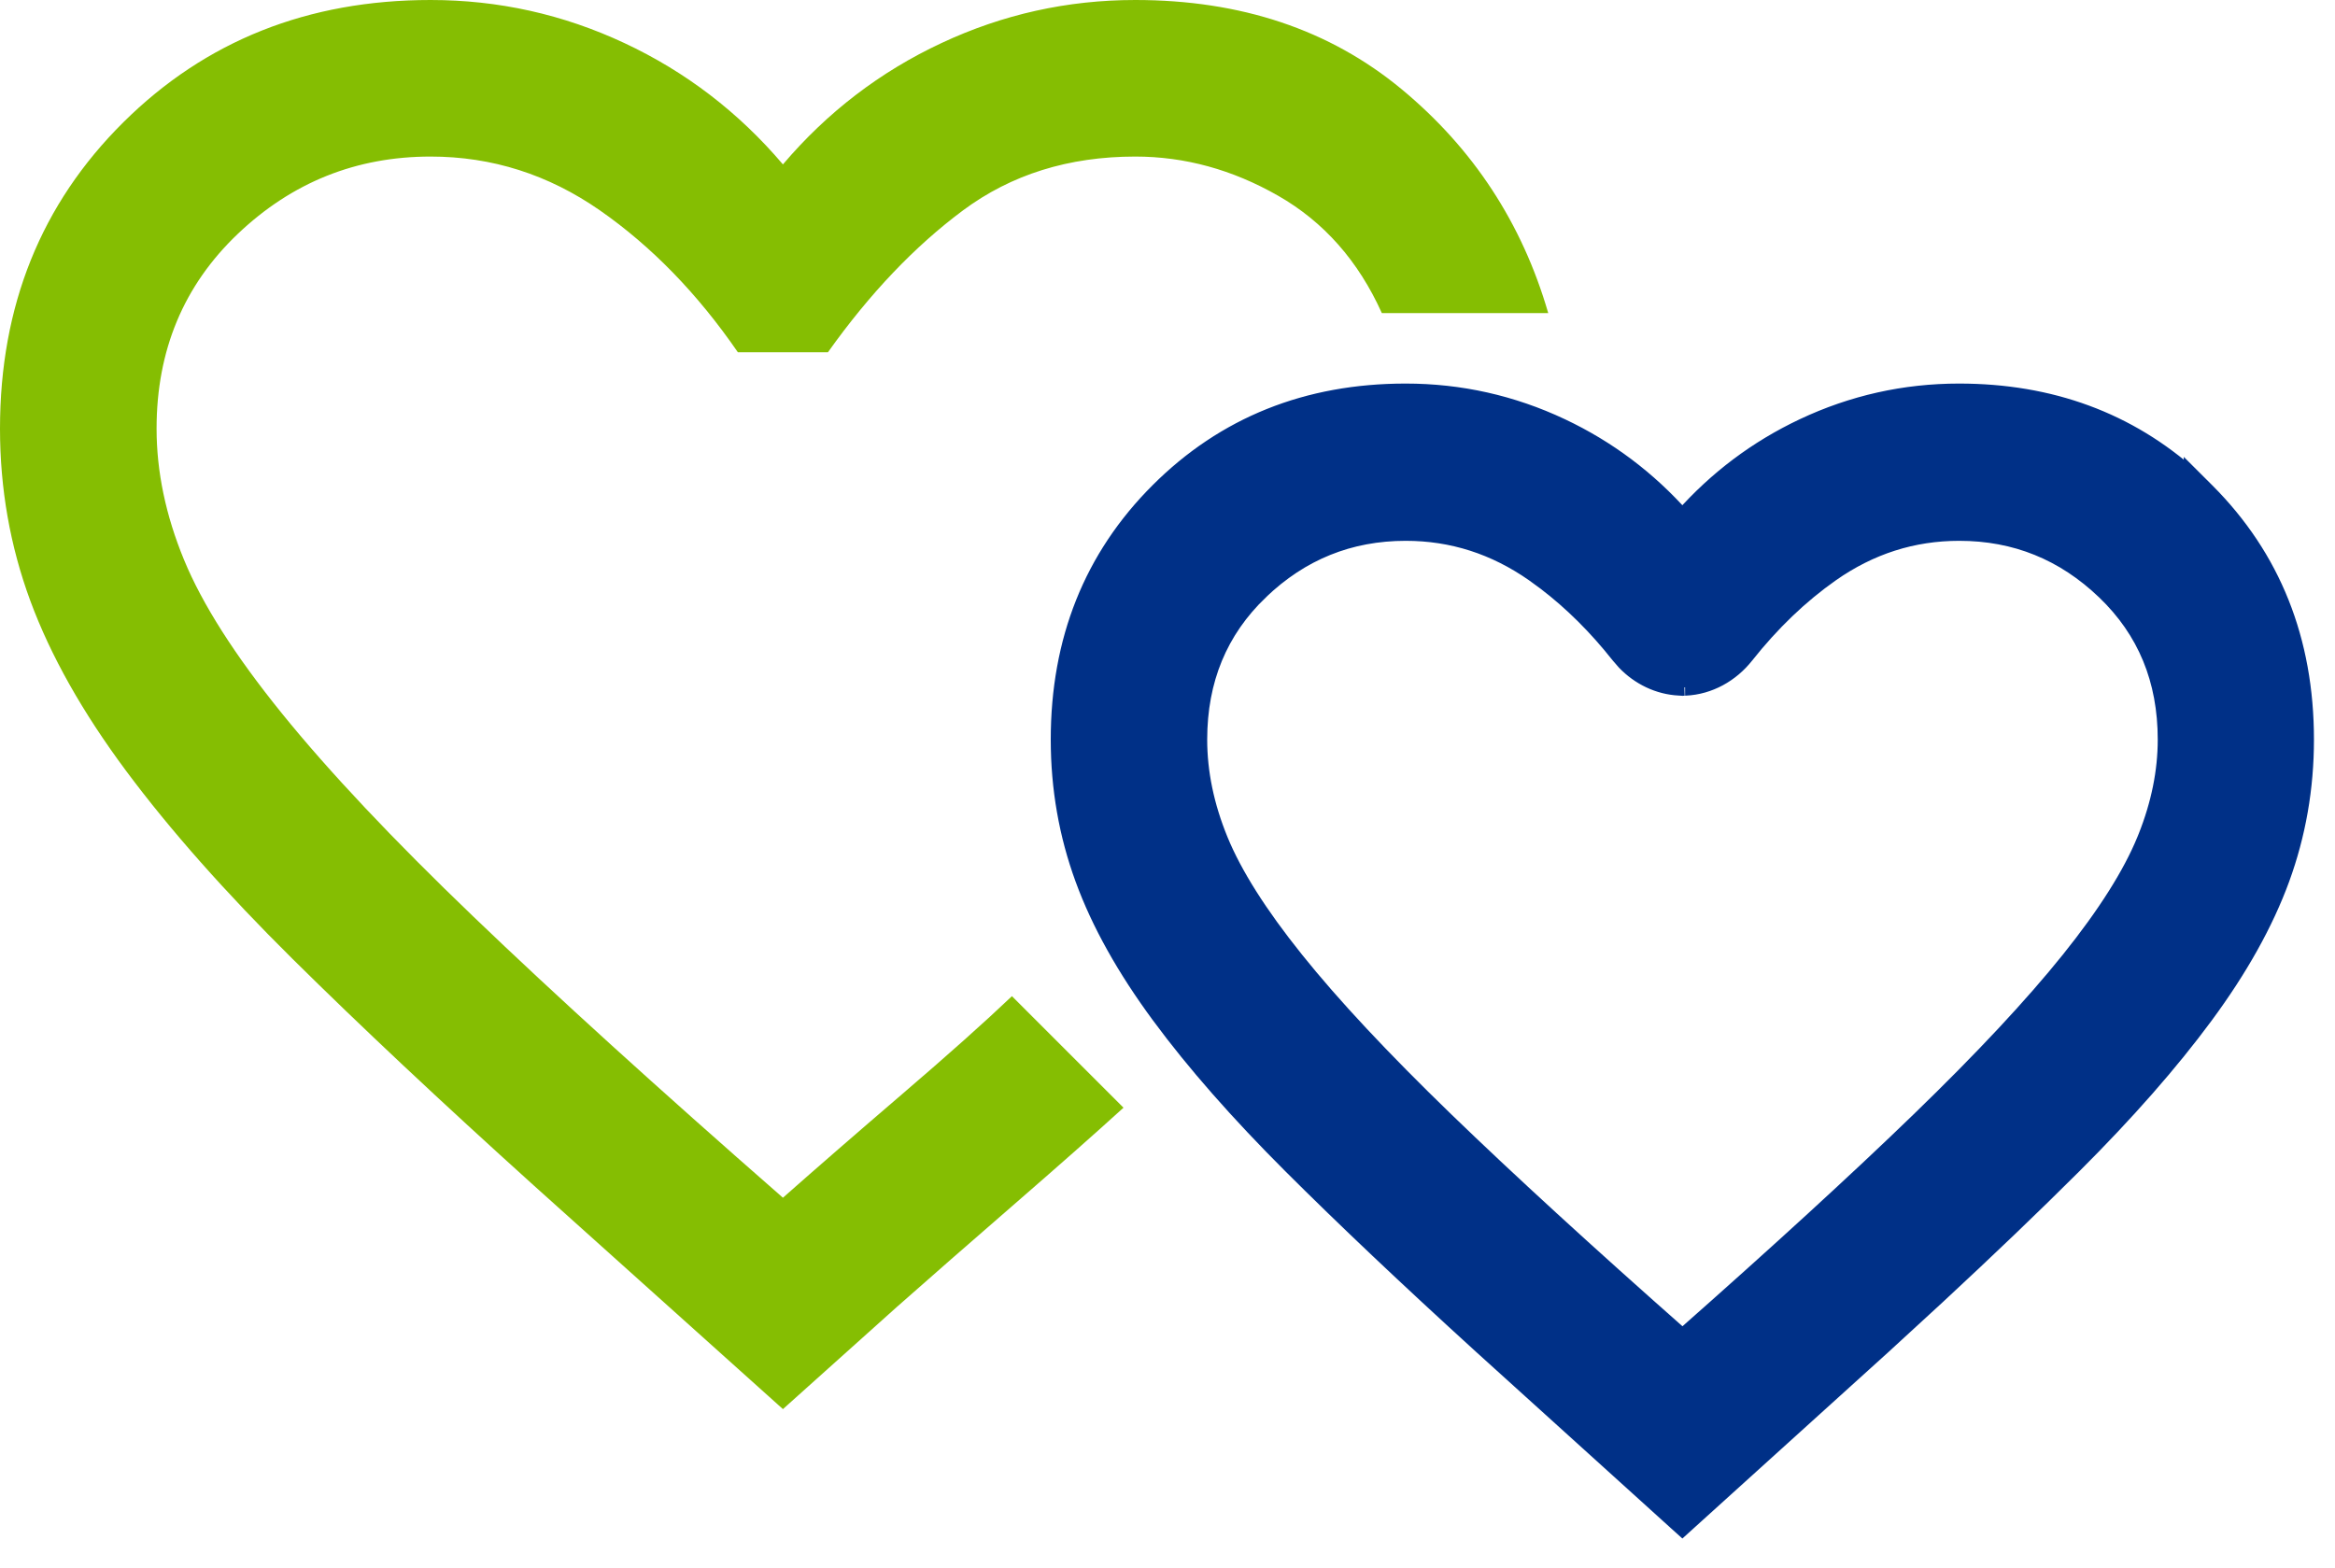 <svg xmlns="http://www.w3.org/2000/svg" width="70" height="47" viewBox="0 0 70 47" fill="none"><path d="M58.73 11.75C61.472 11.75 63.806 12.608 65.716 14.324V14.3L66.143 14.726C68.129 16.712 69.119 19.202 69.119 22.175C69.119 23.627 68.875 25.019 68.39 26.349C67.904 27.677 67.138 29.047 66.098 30.455C65.059 31.863 63.745 33.359 62.156 34.944C60.967 36.131 59.6 37.44 58.058 38.87L56.456 40.342L50.679 45.57L50.602 45.64L50.435 45.791L50.267 45.64L50.19 45.57H50.19L44.413 40.342C42.2 38.327 40.298 36.527 38.713 34.944C37.124 33.357 35.81 31.861 34.772 30.455V30.454C33.731 29.044 32.965 27.677 32.48 26.349C31.994 25.021 31.75 23.629 31.75 22.175C31.75 19.202 32.74 16.713 34.727 14.727C36.712 12.742 39.189 11.75 42.139 11.75C43.774 11.75 45.331 12.099 46.809 12.796C48.199 13.452 49.408 14.361 50.435 15.52C51.461 14.361 52.67 13.452 54.06 12.796C55.538 12.099 57.095 11.75 58.73 11.75ZM58.734 15.965C57.344 15.965 56.065 16.372 54.892 17.195C53.962 17.849 53.11 18.667 52.332 19.649C51.892 20.206 51.242 20.575 50.526 20.607H50.516C50.518 20.607 50.518 20.607 50.505 20.608L50.448 20.611H50.429C50.403 20.611 50.38 20.609 50.366 20.607C50.35 20.606 50.347 20.605 50.342 20.605C49.718 20.574 49.145 20.291 48.719 19.849L48.545 19.649C47.864 18.788 47.127 18.055 46.33 17.448L45.985 17.196C44.812 16.374 43.534 15.965 42.143 15.965C40.456 15.965 39.004 16.551 37.775 17.73V17.731C36.553 18.903 35.941 20.379 35.94 22.173C35.94 23.159 36.147 24.166 36.567 25.191C36.986 26.213 37.737 27.407 38.836 28.776C39.931 30.144 41.43 31.746 43.33 33.586C45.195 35.389 47.564 37.561 50.438 40.098C53.31 37.562 55.679 35.393 57.543 33.588C59.443 31.748 60.939 30.146 62.037 28.778C63.136 27.409 63.887 26.215 64.306 25.193L64.341 25.106L64.342 25.105C64.739 24.109 64.936 23.132 64.936 22.173C64.936 20.379 64.326 18.905 63.102 17.731C61.871 16.552 60.421 15.965 58.734 15.965Z" fill="#003087" stroke="#003087" stroke-width="0.5"></path><g opacity="0.99"><path d="M23.471 42.248L16.019 35.558C13.202 33.016 10.787 30.747 8.772 28.752C6.758 26.757 5.095 24.879 3.785 23.119C2.474 21.358 1.516 19.657 0.909 18.014C0.303 16.371 0 14.65 0 12.85C0 9.173 1.232 6.112 3.697 3.667C6.161 1.222 9.232 0 12.909 0C14.943 0 16.879 0.43 18.718 1.291C20.556 2.151 22.141 3.364 23.471 4.929C24.801 3.364 26.385 2.151 28.224 1.291C30.062 0.43 31.999 0 34.033 0C37.201 0 39.861 0.89 42.013 2.67C44.164 4.45 45.631 6.689 46.414 9.388H41.426C40.722 7.824 39.685 6.65 38.316 5.868C36.947 5.085 35.519 4.694 34.033 4.694C32.038 4.694 30.317 5.232 28.869 6.308C27.422 7.384 26.072 8.802 24.82 10.562H22.121C20.909 8.802 19.53 7.384 17.985 6.308C16.439 5.232 14.748 4.694 12.909 4.694C10.679 4.694 8.753 5.467 7.129 7.012C5.506 8.557 4.694 10.503 4.694 12.85C4.694 14.141 4.968 15.452 5.516 16.782C6.063 18.112 7.041 19.647 8.45 21.388C9.858 23.128 11.774 25.163 14.2 27.49C16.625 29.818 19.715 32.624 23.471 35.91C24.488 35.011 25.681 33.974 27.05 32.8C28.419 31.627 29.515 30.649 30.336 29.867L30.864 30.395L32.008 31.539L33.153 32.683L33.681 33.211C32.82 33.994 31.725 34.962 30.395 36.116C29.065 37.27 27.891 38.297 26.874 39.196L23.471 42.248Z" fill="#84BD00"></path></g></svg>